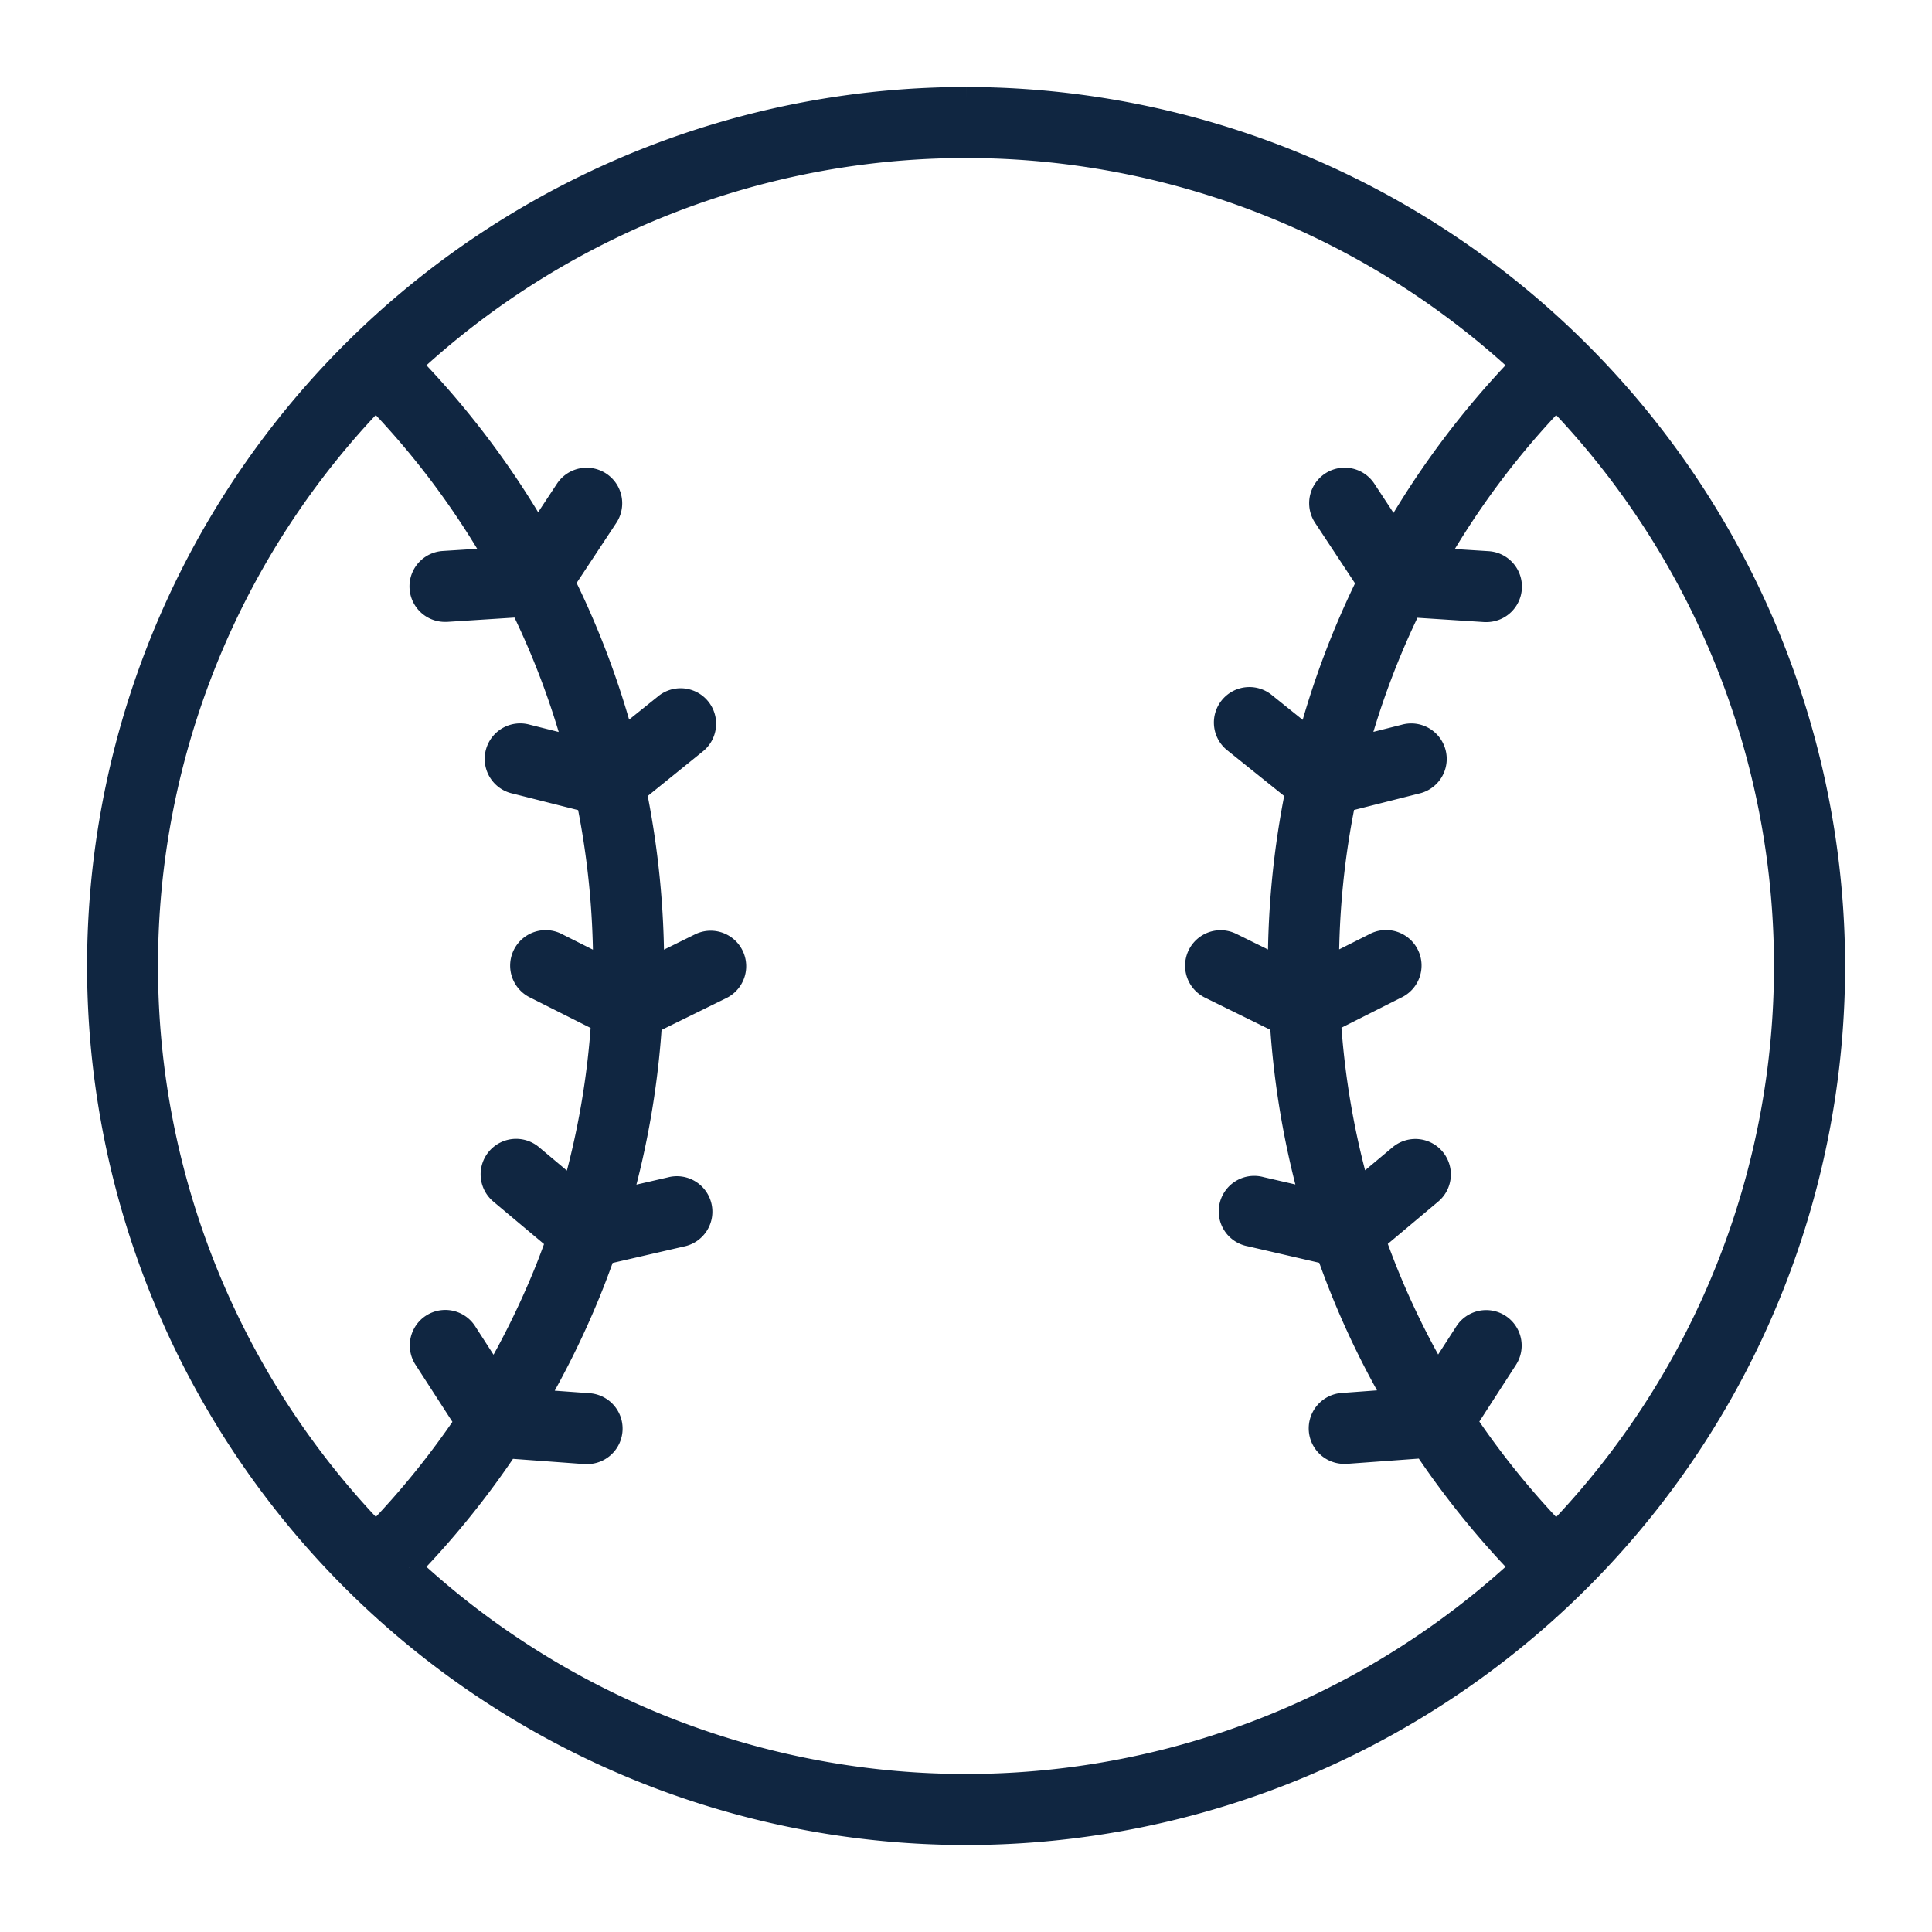 <svg xmlns="http://www.w3.org/2000/svg" xmlns:xlink="http://www.w3.org/1999/xlink" width="40" height="40" viewBox="0 0 40 40">
  <defs>
    <clipPath id="clip-path">
      <rect id="Rectangle_1653" data-name="Rectangle 1653" width="40" height="40" transform="translate(0)" fill="#102641" stroke="#102641" stroke-width="0.5"/>
    </clipPath>
  </defs>
  <g id="icon" transform="translate(-1 -1.619)">
    <rect id="Rectangle_1544" data-name="Rectangle 1544" width="40" height="40" transform="translate(1 1.619)" fill="none"/>
    <g id="Group_9" data-name="Group 9" transform="translate(4.851 4.851)">
      <g id="Group_8" data-name="Group 8" transform="translate(-3.851 -3.232)" clip-path="url(#clip-path)">
        <path id="Path_12468" data-name="Path 12468" d="M17.949,0A17.949,17.949,0,1,0,35.9,17.949,17.969,17.969,0,0,0,17.949,0M.97,17.949A16.916,16.916,0,0,1,5.729,6.18,16.954,16.954,0,0,1,8.251,9.535l-1.12.071a.485.485,0,0,0,.03.969h.031l1.561-.1a16.678,16.678,0,0,1,1.123,2.977l-1.022-.257a.485.485,0,1,0-.237.94l1.516.383a17.155,17.155,0,0,1,.345,3.431v.069l-.995-.5a.485.485,0,1,0-.437.865l1.392.7a16.793,16.793,0,0,1-.614,3.544l-.877-.736a.485.485,0,1,0-.624.743l1.184.993c-.089.248-.182.5-.282.741a17.225,17.225,0,0,1-1.044,2.112l-.605-.938a.485.485,0,0,0-.815.526l.855,1.323a17.175,17.175,0,0,1-1.885,2.326A16.919,16.919,0,0,1,.97,17.949M6.421,30.4a17.99,17.99,0,0,0,2.023-2.507l1.62.119H10.1a.485.485,0,0,0,.035-.969l-1.114-.081a18.077,18.077,0,0,0,1.1-2.228c.115-.281.221-.564.322-.85l1.609-.371a.485.485,0,1,0-.219-.944l-1.057.243a17.77,17.77,0,0,0,.63-3.7l1.471-.723a.485.485,0,0,0-.428-.871l-1,.493v-.058a18.214,18.214,0,0,0-.364-3.623L12.358,13.3a.485.485,0,0,0-.608-.755l-.915.735A17.675,17.675,0,0,0,9.6,10l.9-1.362A.485.485,0,0,0,9.69,8.1l-.611.925A17.979,17.979,0,0,0,6.421,5.5a16.934,16.934,0,0,1,23.055,0A18.02,18.02,0,0,0,26.812,9.04L26.194,8.1a.485.485,0,0,0-.81.534l.907,1.374a17.756,17.756,0,0,0-1.232,3.277l-.925-.743a.485.485,0,1,0-.608.755l1.285,1.032a18.114,18.114,0,0,0-.362,3.614v.065l-1.014-.5a.485.485,0,1,0-.429.871l1.484.73a17.942,17.942,0,0,0,.627,3.7l-1.067-.246a.485.485,0,1,0-.217.944l1.62.374a17.542,17.542,0,0,0,1.419,3.074l-1.123.083a.485.485,0,0,0,.035.969h.036l1.63-.119A18.1,18.1,0,0,0,29.477,30.4a16.94,16.94,0,0,1-23.056,0m23.747-.68a17.147,17.147,0,0,1-1.891-2.335l.849-1.314a.485.485,0,0,0-.815-.526l-.6.93a16.679,16.679,0,0,1-1.323-2.852l1.176-.987a.484.484,0,1,0-.622-.743l-.869.728a16.951,16.951,0,0,1-.611-3.543l1.379-.695a.485.485,0,1,0-.436-.865l-.983.494v-.062a17.1,17.1,0,0,1,.347-3.435l1.5-.379a.485.485,0,1,0-.237-.94l-1.008.254a16.718,16.718,0,0,1,1.12-2.971l1.55.1h.031a.485.485,0,0,0,.03-.969l-1.107-.07A16.962,16.962,0,0,1,30.168,6.18a16.933,16.933,0,0,1,0,23.54" transform="translate(2.051 2.051)" fill="#102641" stroke="#102641" stroke-width="0.5"/>
      </g>
    </g>
  </g>
</svg>
